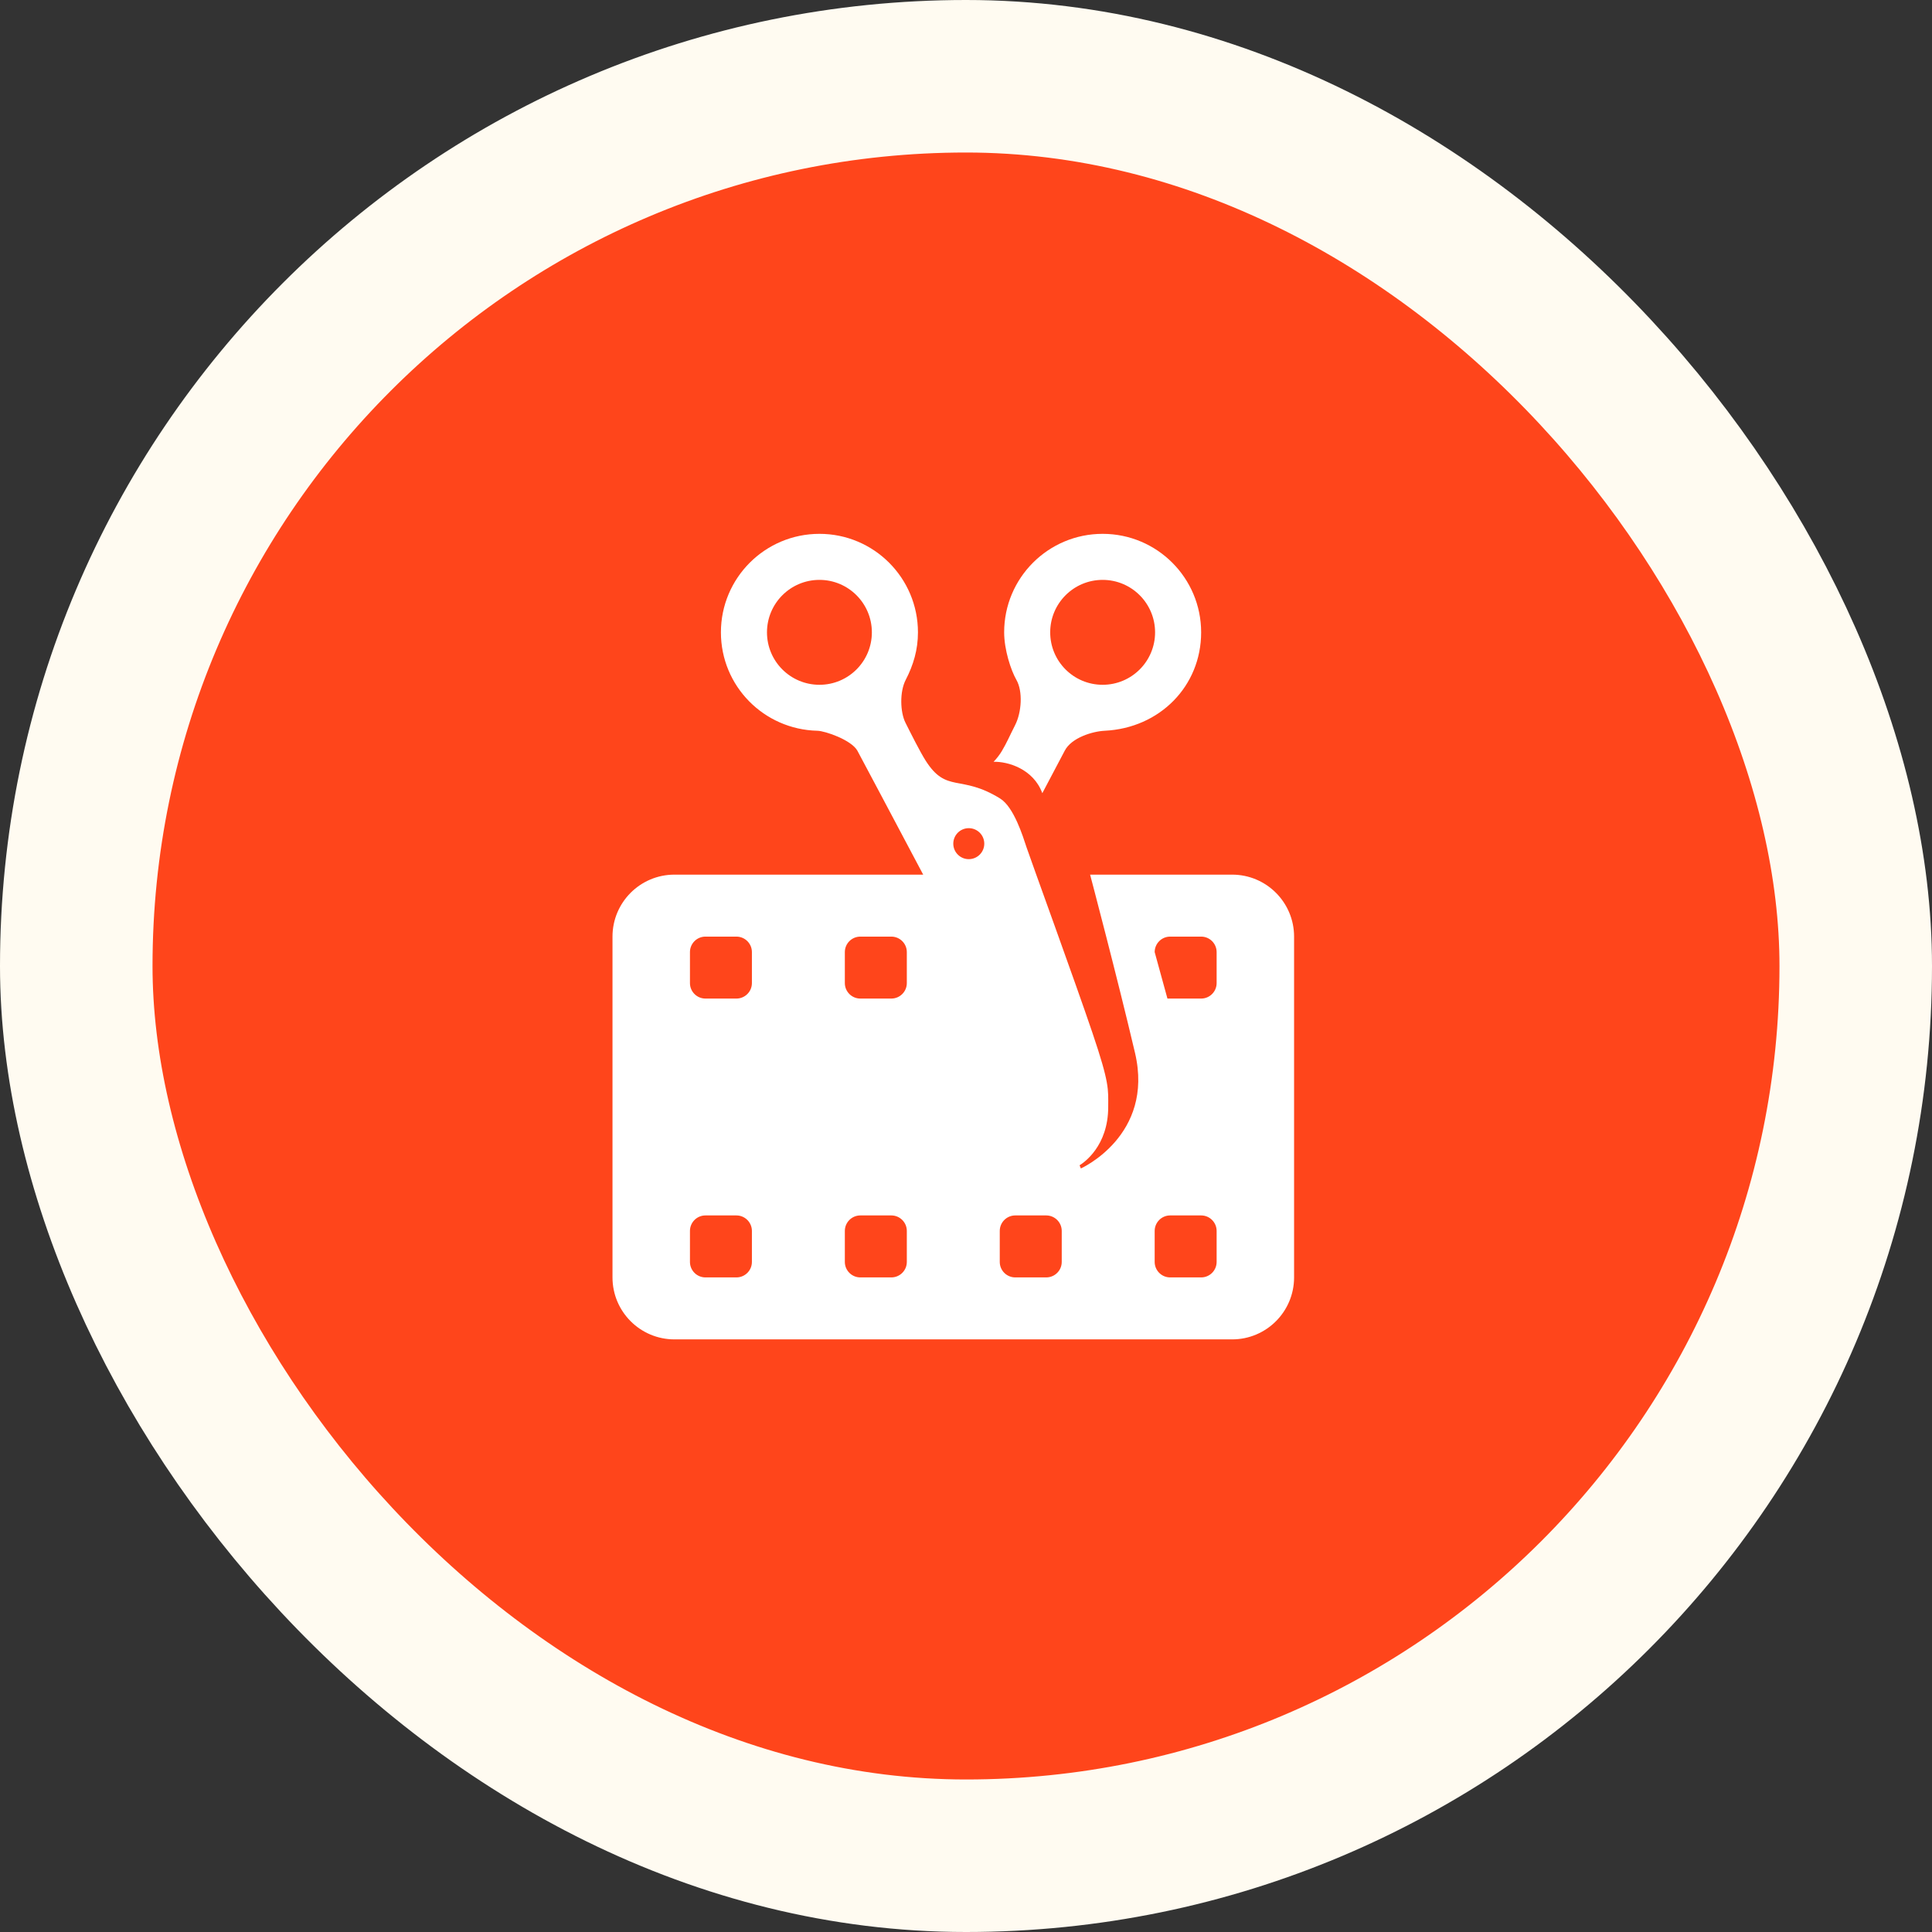 <svg width="76" height="76" viewBox="0 0 76 76" fill="none" xmlns="http://www.w3.org/2000/svg">
<rect x="0" y="0" width="76" height="76" fill="#333333" stroke="none"/>
<rect x="3" y="3" width="70" height="70" rx="35" fill="#FF451B"/>
<rect x="3" y="3" width="70" height="70" rx="35" stroke="#FFFBF1" stroke-width="6"/>
<path d="M32.235 21C30.095 21 28.359 22.735 28.359 24.875C28.359 26.988 30.048 28.697 32.154 28.746C32.461 28.753 33.487 29.107 33.726 29.528C33.82 29.693 35.224 32.352 36.316 34.406H26.531C25.185 34.406 24.094 35.498 24.094 36.844V50.25C24.094 51.596 25.185 52.688 26.531 52.688H48.469C49.815 52.688 50.906 51.596 50.906 50.25V36.844C50.906 35.498 49.815 34.406 48.469 34.406H42.882C42.882 34.406 43.95 38.443 44.649 41.42C45.412 44.672 42.518 45.964 42.518 45.964L42.468 45.839C42.63 45.739 43.594 45.089 43.594 43.547C43.594 42.847 43.656 42.643 42.972 40.624C42.289 38.604 40.535 33.792 40.387 33.347C40.239 32.901 39.885 31.747 39.341 31.411C37.778 30.442 37.237 31.227 36.406 29.911C36.186 29.562 35.829 28.85 35.618 28.429C35.408 28.009 35.388 27.209 35.627 26.747C35.934 26.153 36.11 25.555 36.11 24.875C36.11 22.735 34.375 21 32.235 21ZM43.375 21C41.235 21 39.5 22.735 39.501 24.875C39.501 25.554 39.763 26.361 39.984 26.747C40.242 27.198 40.187 28.022 39.935 28.518C39.683 29.015 39.62 29.189 39.41 29.544C39.336 29.671 39.202 29.849 39.084 29.967C39.637 29.95 40.649 30.241 41.002 31.202C41.359 30.531 41.619 30.039 41.885 29.529C42.15 29.019 42.975 28.769 43.456 28.746C45.624 28.641 47.25 26.988 47.25 24.875C47.25 22.735 45.515 21 43.375 21ZM32.235 22.811C33.374 22.811 34.297 23.736 34.297 24.875C34.297 26.015 33.374 26.938 32.235 26.938C31.095 26.938 30.171 26.015 30.171 24.875C30.171 23.736 31.095 22.811 32.235 22.811ZM43.375 22.811C44.514 22.811 45.438 23.736 45.438 24.875C45.438 26.015 44.514 26.938 43.375 26.938C42.235 26.938 41.312 26.015 41.312 24.875C41.312 23.736 42.235 22.811 43.375 22.811ZM38.109 32.578C38.446 32.578 38.719 32.851 38.719 33.188C38.719 33.524 38.446 33.797 38.109 33.797C37.773 33.797 37.5 33.524 37.5 33.188C37.5 32.851 37.773 32.578 38.109 32.578ZM27.75 36.844H28.969C29.305 36.844 29.578 37.117 29.578 37.453V38.672C29.578 39.008 29.305 39.281 28.969 39.281H27.75C27.414 39.281 27.141 39.008 27.141 38.672V37.453C27.141 37.117 27.414 36.844 27.75 36.844ZM33.844 36.844H35.062C35.399 36.844 35.672 37.117 35.672 37.453V38.672C35.672 39.008 35.399 39.281 35.062 39.281H33.844C33.507 39.281 33.234 39.008 33.234 38.672V37.453C33.234 37.117 33.507 36.844 33.844 36.844ZM46.031 36.844H47.25C47.586 36.844 47.859 37.117 47.859 37.453V38.672C47.859 39.008 47.586 39.281 47.25 39.281H45.924L45.422 37.453C45.422 37.117 45.695 36.844 46.031 36.844ZM27.75 47.812H28.969C29.305 47.812 29.578 48.086 29.578 48.422V49.641C29.578 49.977 29.305 50.25 28.969 50.25H27.75C27.414 50.25 27.141 49.977 27.141 49.641V48.422C27.141 48.086 27.414 47.812 27.75 47.812ZM33.844 47.812H35.062C35.399 47.812 35.672 48.086 35.672 48.422V49.641C35.672 49.977 35.399 50.25 35.062 50.25H33.844C33.507 50.25 33.234 49.977 33.234 49.641V48.422C33.234 48.086 33.507 47.812 33.844 47.812ZM39.938 47.812H41.156C41.493 47.812 41.766 48.086 41.766 48.422V49.641C41.766 49.977 41.493 50.25 41.156 50.25H39.938C39.601 50.25 39.328 49.977 39.328 49.641V48.422C39.328 48.086 39.601 47.812 39.938 47.812ZM46.031 47.812H47.25C47.586 47.812 47.859 48.086 47.859 48.422V49.641C47.859 49.977 47.586 50.25 47.25 50.25H46.031C45.695 50.25 45.422 49.977 45.422 49.641V48.422C45.422 48.086 45.695 47.812 46.031 47.812Z" fill="white"/>
</svg>
